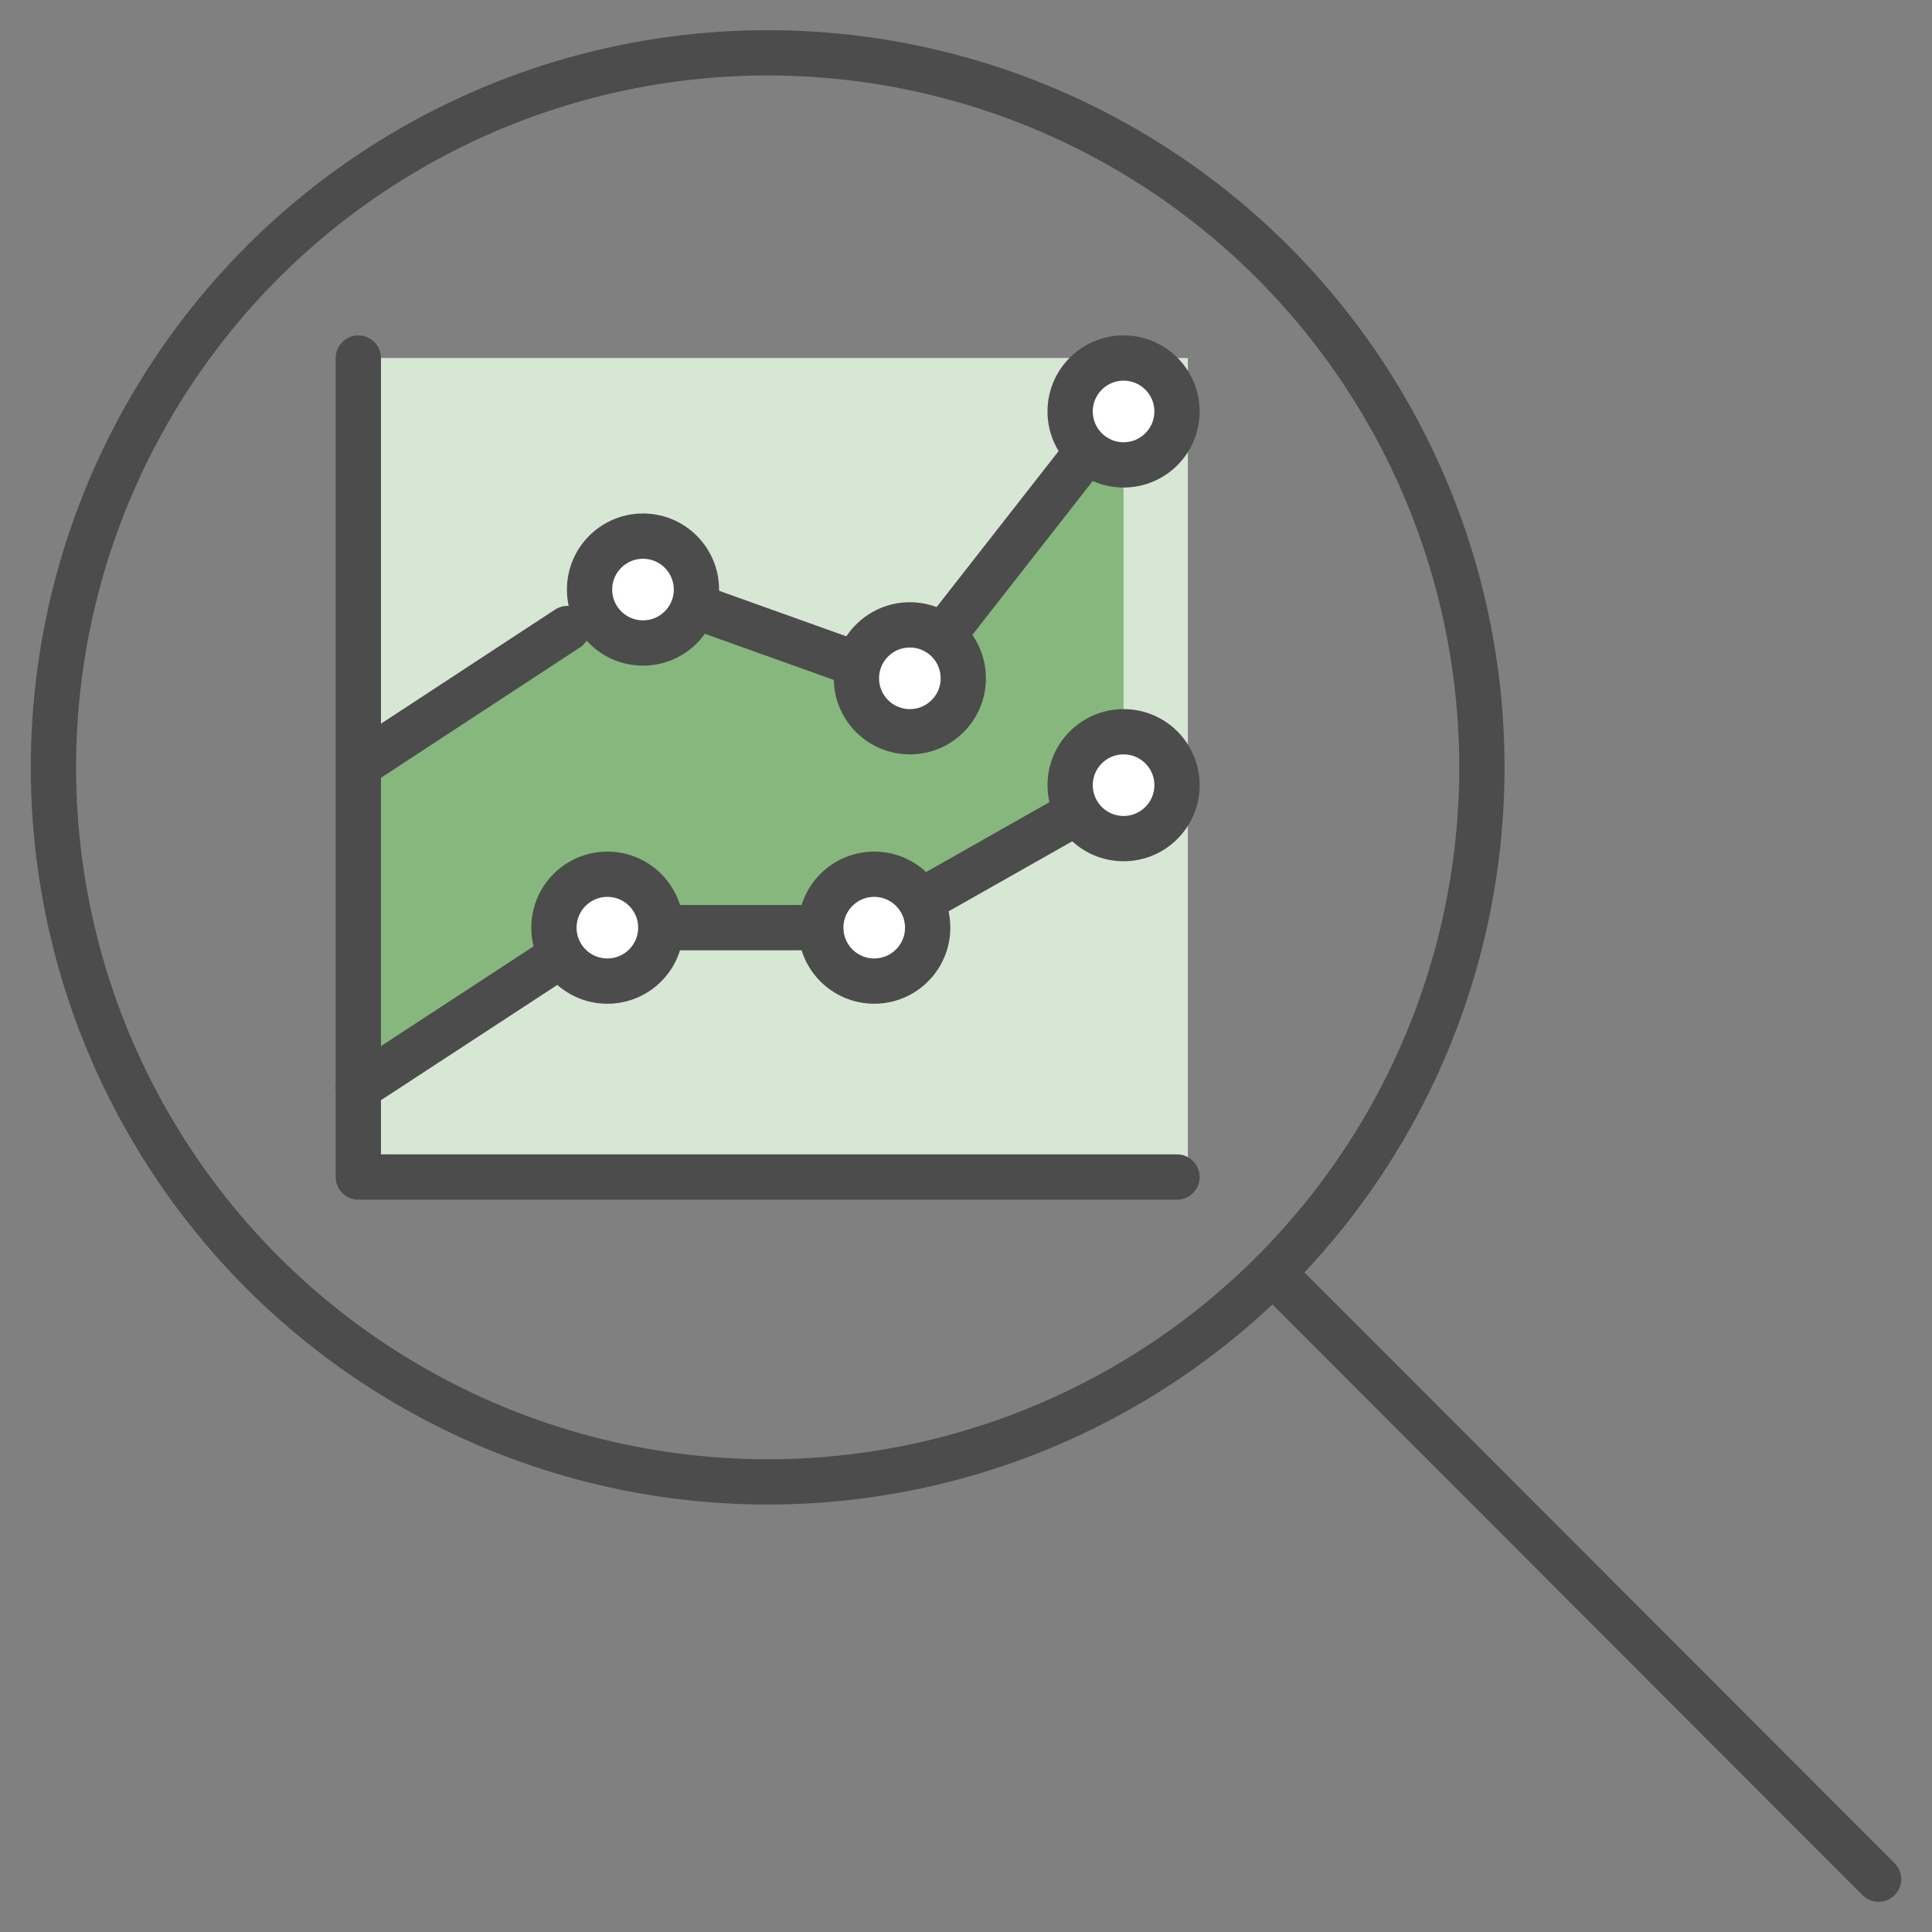 <?xml version="1.0" encoding="UTF-8"?>
<svg xmlns="http://www.w3.org/2000/svg" viewBox="0 0 64 64">
  <rect x="0" y="0" width="64" height="64" fill="#808080" stroke="none"/>
  <rect x="11.87" y="11.86" width="27.48" height="27.49" style="fill: #d6e7d3; stroke-width: 0px;"/>
  <g>
    <g>
      <ellipse cx="25.43" cy="25.42" rx="23.66" ry="23.67" style="fill: none; stroke: #4c4c4c; stroke-linecap: round; stroke-linejoin: round; stroke-width: 1.5px;"/>
      <line x1="42.16" y1="42.16" x2="62.23" y2="62.25" style="fill: none; stroke: #4c4c4c; stroke-linecap: round; stroke-linejoin: round; stroke-width: 1.5px;"/>
    </g>
    <g>
      <polyline points="21.3 19.53 30.14 22.47 37.22 13.63 37.22 26.01 28.96 30.73 20.12 30.73 11.87 36.04 11.87 25.17 19.79 20.44" style="fill: #86b77d; stroke-width: 0px;"/>
      <line x1="21.89" y1="30.73" x2="27.2" y2="30.73" style="fill: none; stroke: #4c4c4c; stroke-linecap: round; stroke-linejoin: round; stroke-width: 1.5px;"/>
      <line x1="11.87" y1="36.04" x2="18.6" y2="31.64" style="fill: none; stroke: #4c4c4c; stroke-linecap: round; stroke-linejoin: round; stroke-width: 1.5px;"/>
      <polyline points="38.99 38.99 11.87 38.99 11.87 11.86" style="fill: none; stroke: #4c4c4c; stroke-linecap: round; stroke-linejoin: round; stroke-width: 1.5px;"/>
      <circle cx="20.12" cy="30.73" r="1.77" style="fill: #fff; stroke: #4c4c4c; stroke-linecap: round; stroke-linejoin: round; stroke-width: 1.5px;"/>
      <line x1="31.22" y1="21.08" x2="36.03" y2="14.93" style="fill: none; stroke: #4c4c4c; stroke-linecap: round; stroke-linejoin: round; stroke-width: 1.5px;"/>
      <line x1="22.99" y1="20.07" x2="28.44" y2="22.02" style="fill: none; stroke: #4c4c4c; stroke-linecap: round; stroke-linejoin: round; stroke-width: 1.5px;"/>
      <line x1="30.5" y1="29.85" x2="35.69" y2="26.91" style="fill: none; stroke: #4c4c4c; stroke-linecap: round; stroke-linejoin: round; stroke-width: 1.5px;"/>
      <circle cx="21.3" cy="19.53" r="1.77" style="fill: #fff; stroke: #4c4c4c; stroke-linecap: round; stroke-linejoin: round; stroke-width: 1.5px;"/>
      <circle cx="30.14" cy="22.47" r="1.77" style="fill: #fff; stroke: #4c4c4c; stroke-linecap: round; stroke-linejoin: round; stroke-width: 1.5px;"/>
      <circle cx="37.22" cy="13.63" r="1.77" style="fill: #fff; stroke: #4c4c4c; stroke-linecap: round; stroke-linejoin: round; stroke-width: 1.5px;"/>
      <circle cx="37.22" cy="26.01" r="1.77" style="fill: #fff; stroke: #4c4c4c; stroke-linecap: round; stroke-linejoin: round; stroke-width: 1.5px;"/>
      <circle cx="28.96" cy="30.73" r="1.77" style="fill: #fff; stroke: #4c4c4c; stroke-linecap: round; stroke-linejoin: round; stroke-width: 1.5px;"/>
    </g>
  </g>
  <line x1="12.07" y1="25.23" x2="18.8" y2="20.82" style="fill: none; stroke: #4c4c4c; stroke-linecap: round; stroke-linejoin: round; stroke-width: 1.5px;"/>
</svg>